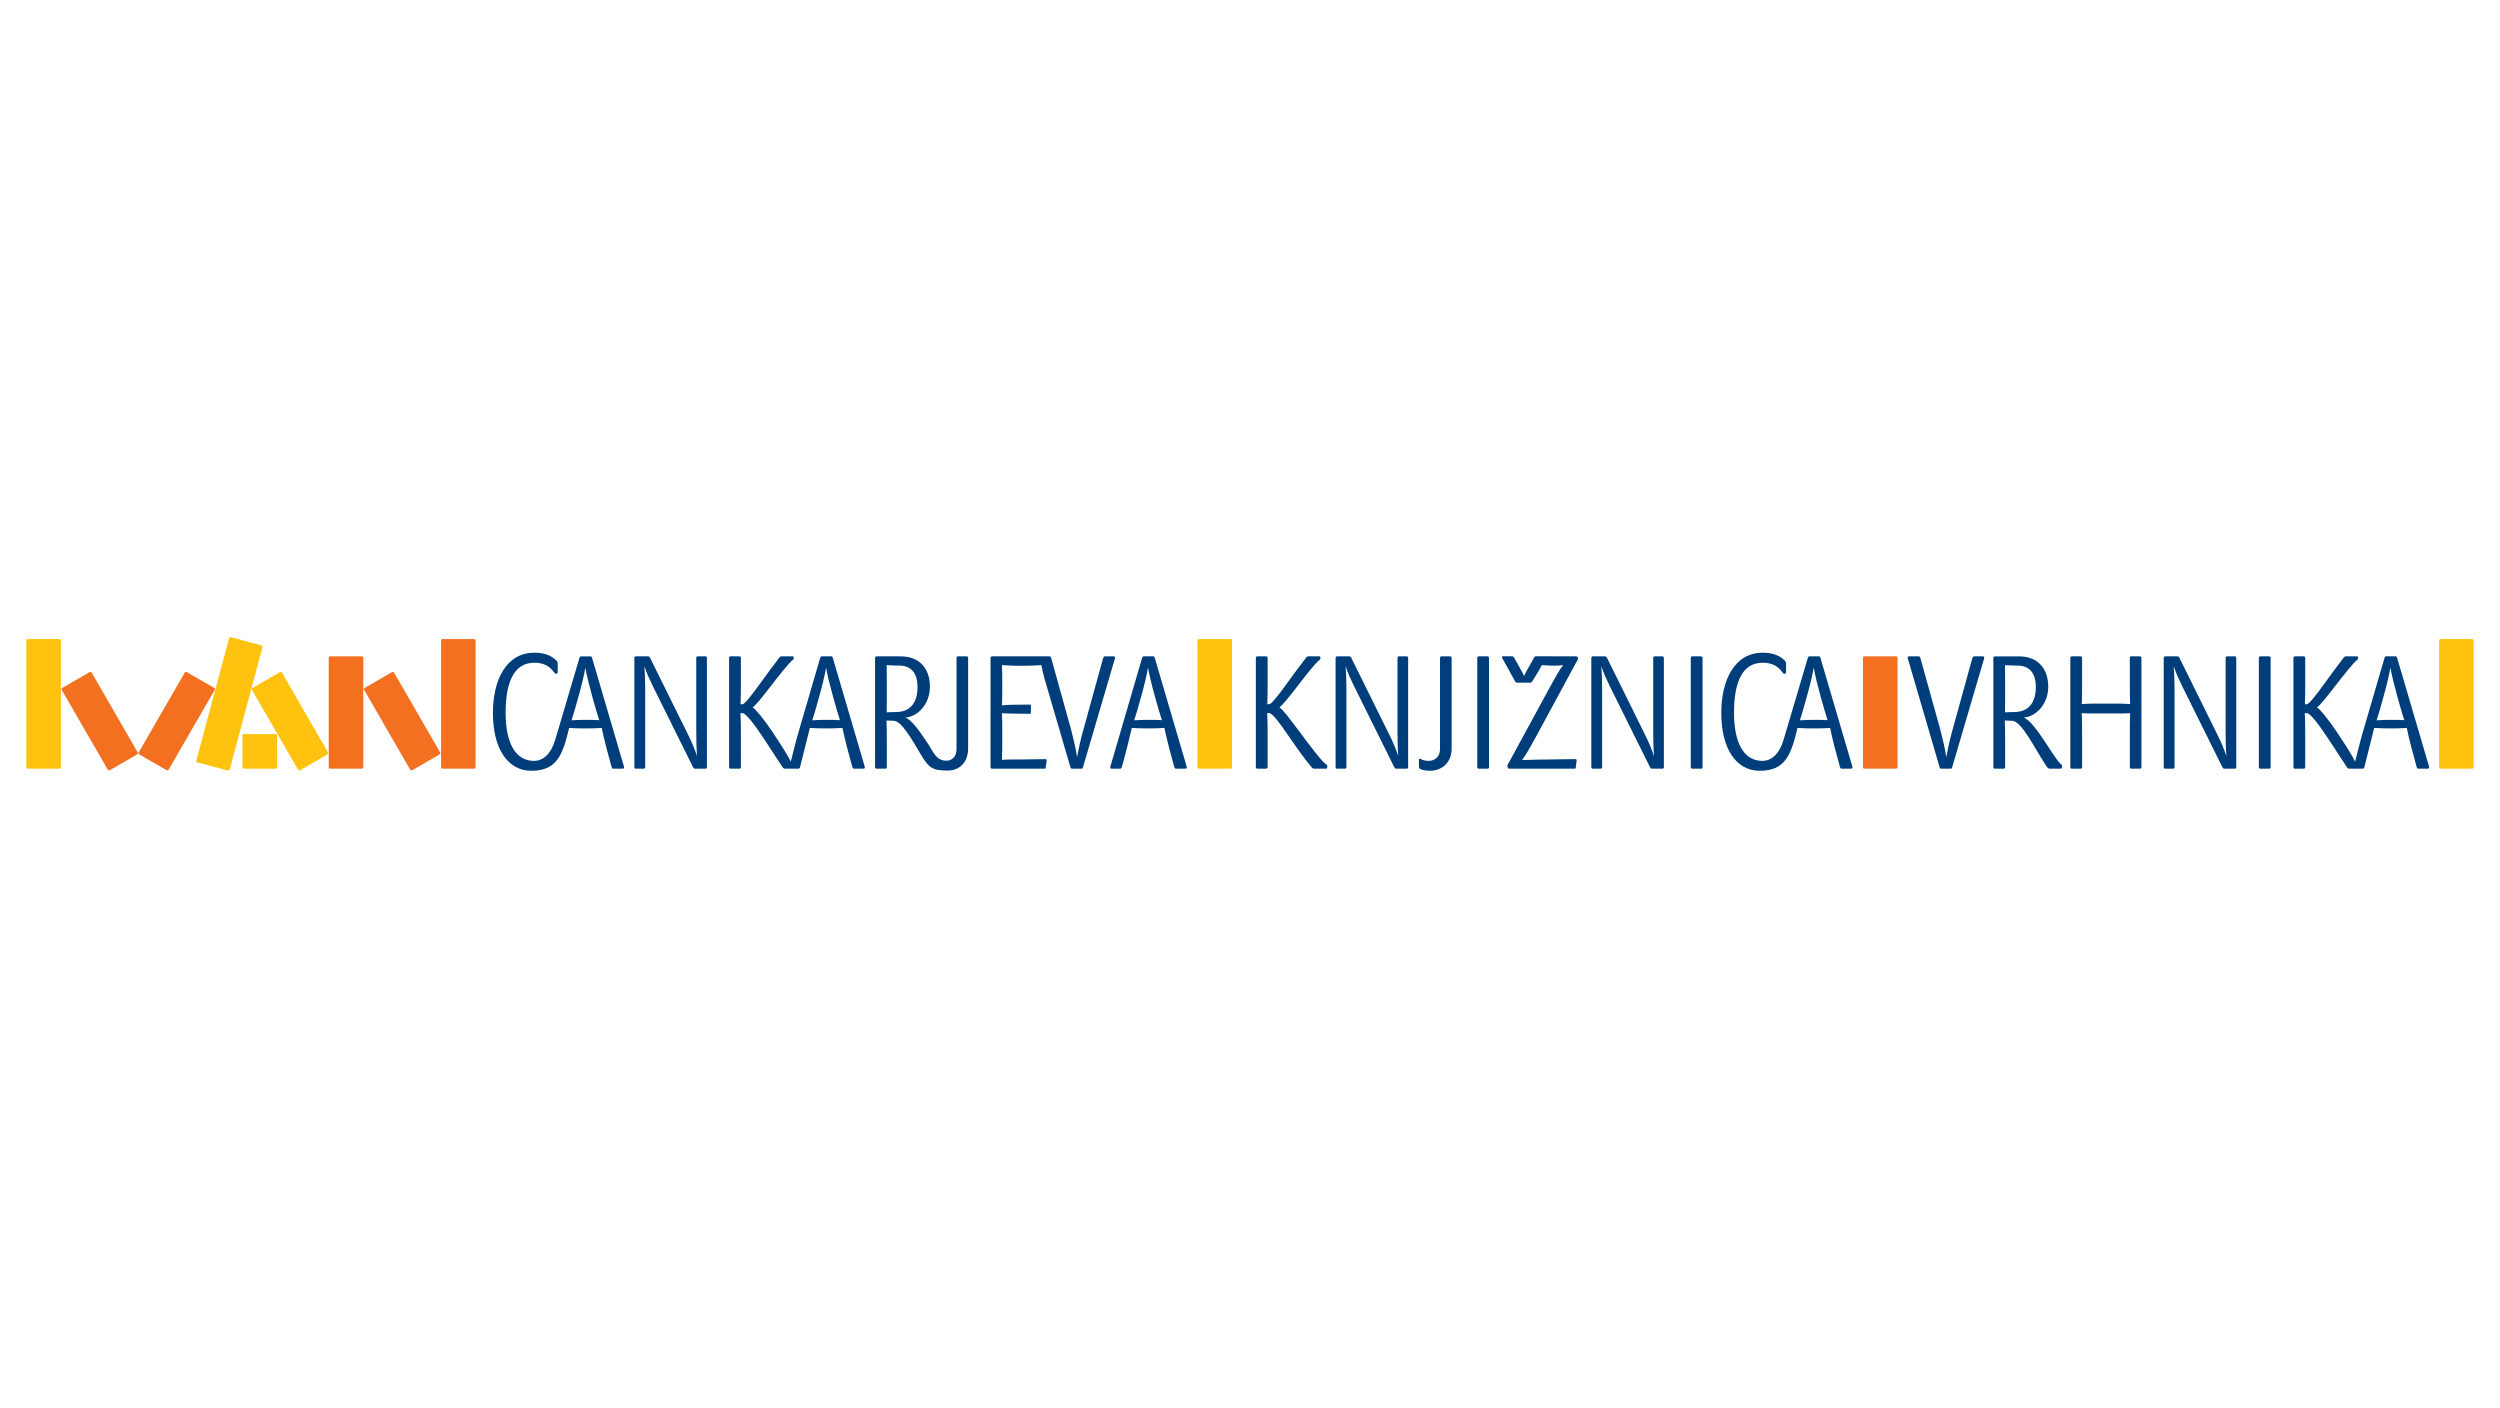<?xml version="1.0" encoding="utf-8"?>
<!-- Generator: Adobe Illustrator 15.0.0, SVG Export Plug-In  -->
<!DOCTYPE svg PUBLIC "-//W3C//DTD SVG 1.1//EN" "http://www.w3.org/Graphics/SVG/1.1/DTD/svg11.dtd">
<svg version="1.1"
	 xmlns="http://www.w3.org/2000/svg" xmlns:xlink="http://www.w3.org/1999/xlink" xmlns:a="http://ns.adobe.com/AdobeSVGViewerExtensions/3.0/"
	 x="0px" y="0px" width="380px" height="214px" viewBox="-4 -96.842 380 214" enable-background="new -4 -96.842 380 214"
	 xml:space="preserve">
<defs>
</defs>
<g>
	<g>
		<defs>
			<rect id="SVGID_1_" width="372" height="20.316"/>
		</defs>
		<clipPath id="SVGID_3_">
			<use xlink:href="#SVGID_1_"  overflow="visible"/>
		</clipPath>
		<g clip-path="url(#SVGID_3_)">
			<defs>
				<rect id="SVGID_2_" width="372" height="20.316"/>
			</defs>
			<clipPath id="SVGID_4_">
				<use xlink:href="#SVGID_2_"  overflow="visible"/>
			</clipPath>
			<path clip-path="url(#SVGID_4_)" fill-rule="evenodd" clip-rule="evenodd" fill="#003D7B" d="M341.135,3.167
				c0-0.12-0.097-0.242-0.169-0.242h-1.427c-0.097,0-0.194,0.122-0.194,0.242V19.78c0,0.097,0.098,0.218,0.194,0.218h1.427
				c0.072,0,0.169-0.121,0.169-0.218V3.167z"/>
			<path clip-path="url(#SVGID_4_)" fill-rule="evenodd" clip-rule="evenodd" fill="#003D7B" d="M333.833,19.828
				c0.048,0.073,0.145,0.17,0.241,0.17h1.669c0.072,0,0.169-0.121,0.169-0.218V3.167c0-0.12-0.097-0.242-0.169-0.242h-1.281
				c-0.097,0-0.17,0.122-0.17,0.242v10.858c0,1.57,0.024,2.901,0.121,4.062c-0.339-1.015-0.749-2.03-1.476-3.481l-5.658-11.438
				c-0.048-0.12-0.169-0.242-0.266-0.242h-1.935c-0.097,0-0.193,0.122-0.193,0.242V19.78c0,0.097,0.097,0.218,0.193,0.218h1.258
				c0.097,0,0.193-0.121,0.193-0.218V7.762c0-1.185-0.049-2.394-0.121-3.337c0.314,0.968,0.75,1.934,1.281,3.022L333.833,19.828z"/>
			<path clip-path="url(#SVGID_4_)" fill-rule="evenodd" clip-rule="evenodd" fill="#003D7B" d="M317.895,10.107h-3.578
				c-0.677,0-1.306,0.025-1.886,0.072c0.048-1.015,0.048-2.055,0.048-3.071V3.167c0-0.12-0.097-0.242-0.169-0.242h-1.427
				c-0.098,0-0.194,0.122-0.194,0.242V19.78c0,0.097,0.097,0.218,0.194,0.218h1.427c0.072,0,0.169-0.121,0.169-0.218v-4.788
				c0-1.137,0-2.298-0.048-3.434c0.749,0.049,1.209,0.049,1.837,0.049h3.651c0.653,0,1.137,0,1.862-0.049
				c-0.048,1.136-0.048,2.297-0.048,3.434v4.788c0,0.097,0.072,0.218,0.169,0.218h1.427c0.072,0,0.169-0.121,0.169-0.218V3.167
				c0-0.12-0.097-0.242-0.169-0.242h-1.427c-0.097,0-0.169,0.122-0.169,0.242v3.942c0,1.016,0,2.056,0.048,3.071
				C319.201,10.132,318.573,10.107,317.895,10.107"/>
			<path clip-path="url(#SVGID_4_)" fill-rule="evenodd" clip-rule="evenodd" fill="#003D7B" d="M302.689,4.329
				c1.861,0,2.758,1.257,2.758,3.24c0,2.321-1.04,3.82-3.313,3.82c-0.532,0-1.064,0.024-1.379,0.049
				c0.025-1.064,0.025-2.104,0.025-3.144c0-0.992,0-3.047-0.025-4.038C301.408,4.304,302.037,4.329,302.689,4.329 M301.819,12.719
				c1.476,0,3.507,4.305,5.126,6.723c0.267,0.483,0.437,0.557,0.678,0.557h1.572c0.169,0,0.242-0.146,0.242-0.363
				c0-0.169-0.05-0.218-0.146-0.291c-0.387-0.266-1.209-1.522-2.152-2.973c-1.306-1.983-2.637-3.918-3.579-4.136
				c1.91-0.121,3.772-2.056,3.772-4.691c0-2.587-1.428-4.619-4.449-4.619h-3.7c-0.097,0-0.193,0.146-0.193,0.314V19.78
				c0,0.097,0.097,0.218,0.193,0.218h1.427c0.073,0,0.17-0.121,0.17-0.218v-3.894c0-1.137,0-2.128-0.049-3.216
				C301.069,12.694,301.601,12.719,301.819,12.719"/>
			<path clip-path="url(#SVGID_4_)" fill-rule="evenodd" clip-rule="evenodd" fill="#003D7B" d="M292.562,19.998
				c0.097,0,0.169-0.121,0.169-0.218l4.836-16.467c0.097-0.266,0.024-0.388-0.169-0.388h-1.354c-0.074,0-0.194,0.122-0.242,0.242
				l-3.023,10.954c-0.411,1.475-0.726,2.878-0.942,4.135c-0.193-1.281-0.508-2.635-0.895-4.135l-3.047-10.954
				c-0.024-0.12-0.146-0.242-0.218-0.242h-1.499c-0.194,0-0.271,0.122-0.17,0.388l4.812,16.467c0.024,0.121,0.122,0.218,0.219,0.218
				H292.562z"/>
			<path clip-path="url(#SVGID_4_)" fill-rule="evenodd" clip-rule="evenodd" fill="#003D7B" d="M254.787,3.167
				c0-0.12-0.097-0.242-0.169-0.242h-1.427c-0.097,0-0.193,0.122-0.193,0.242V19.78c0,0.097,0.097,0.218,0.193,0.218h1.427
				c0.072,0,0.169-0.121,0.169-0.218V3.167z"/>
			<path clip-path="url(#SVGID_4_)" fill-rule="evenodd" clip-rule="evenodd" fill="#003D7B" d="M246.828,19.828
				c0.048,0.073,0.146,0.17,0.241,0.17h1.669c0.072,0,0.169-0.121,0.169-0.218V3.167c0-0.12-0.097-0.242-0.169-0.242h-1.281
				c-0.098,0-0.17,0.122-0.17,0.242v10.858c0,1.57,0.024,2.901,0.121,4.062c-0.339-1.015-0.75-2.03-1.476-3.481l-5.658-11.438
				c-0.049-0.12-0.169-0.242-0.266-0.242h-1.935c-0.097,0-0.194,0.122-0.194,0.242V19.78c0,0.097,0.098,0.218,0.194,0.218h1.257
				c0.098,0,0.194-0.121,0.194-0.218V7.762c0-1.185-0.049-2.394-0.121-3.337c0.314,0.968,0.749,1.934,1.281,3.022L246.828,19.828z"
				/>
			<path clip-path="url(#SVGID_4_)" fill-rule="evenodd" clip-rule="evenodd" fill="#003D7B" d="M222.332,3.167
				c0-0.12-0.097-0.242-0.169-0.242h-1.427c-0.097,0-0.193,0.122-0.193,0.242V19.78c0,0.097,0.097,0.218,0.193,0.218h1.427
				c0.072,0,0.169-0.121,0.169-0.218V3.167z"/>
			<path clip-path="url(#SVGID_4_)" fill-rule="evenodd" clip-rule="evenodd" fill="#003D7B" d="M214.884,17.025
				c0,1.231-0.899,1.789-1.722,1.789c-0.411,0-0.933-0.113-1.143-0.266c-0.054-0.039-0.072-0.072-0.194-0.072
				c-0.071,0-0.145,0.051-0.145,0.169v1.04c0,0.191,0.053,0.263,0.17,0.339c0.291,0.188,0.925,0.289,1.529,0.289
				c1.644,0,3.269-1.111,3.269-3.36V3.167c0-0.121-0.099-0.242-0.17-0.242h-1.426c-0.096,0-0.169,0.124-0.169,0.242V17.025z"/>
			<path clip-path="url(#SVGID_4_)" fill-rule="evenodd" clip-rule="evenodd" fill="#003D7B" d="M207.958,19.828
				c0.049,0.073,0.146,0.17,0.242,0.17h1.668c0.072,0,0.17-0.121,0.17-0.218V3.167c0-0.12-0.098-0.242-0.17-0.242h-1.281
				c-0.098,0-0.17,0.122-0.17,0.242v10.858c0,1.57,0.024,2.901,0.121,4.062c-0.338-1.015-0.749-2.03-1.475-3.481l-5.659-11.438
				c-0.048-0.12-0.169-0.242-0.266-0.242h-1.935c-0.097,0-0.193,0.122-0.193,0.242V19.78c0,0.097,0.097,0.218,0.193,0.218h1.258
				c0.097,0,0.193-0.121,0.193-0.218V7.762c0-1.185-0.048-2.394-0.121-3.337c0.314,0.968,0.749,1.934,1.282,3.022L207.958,19.828z"
				/>
			<path clip-path="url(#SVGID_4_)" fill-rule="evenodd" clip-rule="evenodd" fill="#003D7B" d="M188.678,14.992
				c0-1.137,0-2.346-0.073-3.434h0.339c0.484,0,1.692,1.668,3.096,3.724c1.039,1.523,2.273,3.24,3.337,4.521
				c0.072,0.098,0.218,0.194,0.362,0.194h1.862c0.072,0,0.145-0.097,0.145-0.339c0-0.146-0.048-0.266-0.193-0.339
				c-0.604-0.339-2.538-2.95-4.207-5.175c-1.33-1.789-2.467-3.264-2.878-3.458c0.436-0.29,1.451-1.572,2.491-2.902
				c1.548-2.006,3.071-3.965,3.651-4.353c0.048-0.048,0.097-0.169,0.097-0.266c0-0.169-0.049-0.242-0.146-0.242h-1.717
				c-0.145,0-0.218,0.073-0.314,0.193c-0.942,1.21-1.91,2.539-2.732,3.676c-1.427,1.982-2.539,3.41-2.877,3.41h-0.291
				c0.049-1.04,0.049-2.08,0.049-3.096V3.167c0-0.12-0.097-0.242-0.17-0.242h-1.426c-0.098,0-0.194,0.122-0.194,0.242V19.78
				c0,0.097,0.097,0.218,0.194,0.218h1.426c0.073,0,0.17-0.121,0.17-0.218V14.992z"/>
			<path clip-path="url(#SVGID_4_)" fill-rule="evenodd" clip-rule="evenodd" fill="#003D7B" d="M172.992,13.807
				c0.314,1.572,0.895,3.749,1.499,5.949c0.049,0.121,0.121,0.242,0.218,0.242h1.476c0.193,0,0.266-0.146,0.169-0.387l-4.836-16.468
				c-0.024-0.121-0.097-0.218-0.194-0.218h-1.524c-0.072,0-0.145,0.121-0.193,0.218l-4.812,16.468
				c-0.101,0.266-0.024,0.387,0.169,0.387h1.33c0.072,0,0.193-0.121,0.218-0.242c0.557-1.935,1.209-4.546,1.523-5.949
				c0.774,0.049,1.668,0.073,2.491,0.073C171.323,13.88,172.218,13.855,172.992,13.807 M171.614,9.261
				c0.314,1.161,0.798,2.757,0.991,3.361c-0.628-0.048-1.403-0.048-2.08-0.048c-0.653,0-1.402,0.023-2.128,0.072
				c0.218-0.604,0.653-2.176,1.016-3.458c0.532-1.887,0.896-3.435,1.088-4.546C170.694,5.779,171.081,7.351,171.614,9.261"/>
			<path clip-path="url(#SVGID_4_)" fill-rule="evenodd" clip-rule="evenodd" fill="#003D7B" d="M101.373,19.828
				c0.049,0.073,0.146,0.17,0.242,0.17h1.668c0.072,0,0.169-0.121,0.169-0.218V3.167c0-0.12-0.097-0.242-0.169-0.242h-1.282
				c-0.097,0-0.169,0.122-0.169,0.242v10.858c0,1.57,0.024,2.901,0.121,4.062c-0.338-1.015-0.75-2.03-1.475-3.481L94.82,3.167
				c-0.049-0.12-0.17-0.242-0.267-0.242h-1.934c-0.097,0-0.193,0.122-0.193,0.242V19.78c0,0.097,0.097,0.218,0.193,0.218h1.257
				c0.097,0,0.193-0.121,0.193-0.218V7.762c0-1.185-0.048-2.394-0.121-3.337c0.315,0.968,0.75,1.934,1.282,3.022L101.373,19.828z"/>
			<path clip-path="url(#SVGID_4_)" fill-rule="evenodd" clip-rule="evenodd" fill="#003D7B" d="M132.708,4.329
				c1.862,0,2.757,1.257,2.757,3.24c0,2.321-1.04,3.82-3.313,3.82c-0.532,0-1.064,0.024-1.378,0.049
				c0.024-1.064,0.024-2.104,0.024-3.144c0-0.992,0-3.047-0.024-4.038C131.427,4.304,132.056,4.329,132.708,4.329 M141.393,16.995
				c0,1.232-0.729,1.79-1.55,1.79c-1.515,0-1.936-1.264-2.685-2.414c-1.306-1.983-2.635-3.918-3.579-4.136
				c1.911-0.121,3.772-2.056,3.772-4.691c0-2.588-1.427-4.619-4.45-4.619h-3.699c-0.097,0-0.193,0.146-0.193,0.314V19.78
				c0,0.097,0.097,0.218,0.193,0.218h1.426c0.073,0,0.169-0.121,0.169-0.218v-3.894c0-1.137,0-2.128-0.048-3.216
				c0.338,0.023,0.871,0.048,1.088,0.048c1.198,0,2.764,2.842,4.178,5.204c1.168,1.952,1.731,2.361,4.044,2.361
				c1.644,0,3.097-1.112,3.097-3.361V3.167c0-0.12-0.097-0.242-0.169-0.242h-1.426c-0.096,0-0.169,0.122-0.169,0.242V16.995z"/>
			<path clip-path="url(#SVGID_4_)" fill-rule="evenodd" clip-rule="evenodd" fill="#003D7B" d="M151.346,18.595
				c-1.402,0-2.177,0-3.047,0.049c0.048-1.209,0.048-2.467,0.048-3.676c0-1.088,0-2.249-0.048-3.409
				c0.604,0.049,1.33,0.072,2.128,0.072c0.968,0,1.717,0.024,2.152,0.024c0.073,0,0.121-0.072,0.121-0.193V10.47
				c0-0.145-0.072-0.218-0.121-0.218c-0.46,0-1.137,0.024-2.128,0.024c-0.895,0-1.548,0.024-2.152,0.096
				c0.048-1.064,0.048-2.152,0.048-3.119c0-0.895,0-1.958-0.048-2.998c1.049,0.083,2.022,0.107,2.917,0.104
				c1.839-0.005,2.174-0.061,3.068-0.104c0.135,0.589,0.233,1.203,0.416,1.828l4.002,13.696c0.024,0.121,0.121,0.218,0.218,0.218
				h1.523c0.097,0,0.169-0.121,0.169-0.218l4.836-16.467c0.097-0.266,0.024-0.388-0.169-0.388h-1.354
				c-0.073,0-0.193,0.122-0.242,0.242l-3.022,10.954c-0.412,1.475-0.726,2.878-0.943,4.136c-0.193-1.282-0.508-2.636-0.895-4.136
				l-3.047-10.954c-0.024-0.12-0.145-0.242-0.218-0.242h-0.997h-0.502h-7.308c-0.097,0-0.193,0.122-0.193,0.242V19.78
				c0,0.097,0.097,0.218,0.193,0.218h8.077c0.097,0,0.121-0.073,0.121-0.193l0.145-1.04c0-0.145-0.072-0.218-0.145-0.218
				C153.837,18.547,152.556,18.595,151.346,18.595"/>
			<path clip-path="url(#SVGID_4_)" fill-rule="evenodd" clip-rule="evenodd" fill="#003D7B" d="M235.791,3.458
				c0.048-0.097,0.072-0.145,0.072-0.218c0-0.169-0.121-0.314-0.242-0.314c-2.088,0-4.095-0.018-6.179-0.018
				c-0.072,0-0.175,0.056-0.266,0.218L228.125,5c-0.171,0.305-0.332,0.595-0.465,0.918c-0.136-0.325-0.298-0.62-0.47-0.928
				l-1.046-1.865c-0.092-0.164-0.222-0.218-0.315-0.218h-1.42c-0.067,0-0.146,0.126-0.096,0.218l1.968,3.581
				c0.082,0.149,0.218,0.218,0.314,0.218h2.054c0.097,0,0.171-0.075,0.266-0.218c0.196-0.299,0.595-0.957,0.932-1.517
				c0.263-0.436,0.447-0.833,0.515-0.936c1.156,0.091,2.224,0.141,3.253,0.002c-0.459,0.556-0.895,1.281-2.007,3.313l-6.433,11.825
				c-0.024,0.072-0.048,0.12-0.048,0.193c0,0.193,0.145,0.411,0.241,0.411h9.987c0.121,0,0.169-0.073,0.169-0.193l0.121-1.04
				c0.024-0.146-0.048-0.218-0.145-0.218c-1.209,0-2.588,0.048-3.918,0.048c-1.306,0-2.854,0.049-4.231,0.097
				c0.532-0.726,0.991-1.476,2.2-3.699L235.791,3.458z"/>
			<path clip-path="url(#SVGID_4_)" fill-rule="evenodd" clip-rule="evenodd" fill="#003D7B" d="M87.465,13.807
				c0.314,1.572,0.882,3.753,1.5,5.949c0.034,0.125,0.12,0.242,0.217,0.242h1.475c0.193,0,0.242-0.138,0.169-0.387L85.99,3.144
				c-0.035-0.119-0.098-0.218-0.193-0.218h-1.523c-0.071,0-0.164,0.116-0.193,0.218l-3.68,12.439
				c-0.651,2.201-1.856,3.229-3.225,3.229c-2.82,0-4.319-2.684-4.319-7.326c0-4.377,1.126-7.593,4.367-7.593
				c1.266,0,2.268,0.426,3.041,1.511c0.069,0.096,0.145,0.178,0.218,0.178c0.145,0,0.29-0.072,0.29-0.338V4.083
				c0-0.218-0.044-0.377-0.241-0.565c-0.889-0.849-2.026-1.148-3.308-1.148c-4.28,0-6.302,4.135-6.302,9.165
				c0,5.393,2.24,8.782,5.843,8.782c3.936,0,4.776-2.503,5.744-6.51c0.774,0.049,1.669,0.073,2.491,0.073
				C85.796,13.88,86.691,13.855,87.465,13.807 M86.086,9.261c0.319,1.16,0.798,2.757,0.992,3.361
				c-0.629-0.048-1.402-0.048-2.08-0.048c-0.652,0-1.403,0.023-2.127,0.072c0.217-0.604,0.654-2.177,1.016-3.458
				c0.532-1.886,0.895-3.435,1.088-4.546C85.168,5.779,85.561,7.35,86.086,9.261"/>
			<path clip-path="url(#SVGID_4_)" fill-rule="evenodd" clip-rule="evenodd" fill="#F37021" d="M46.177,2.924h4.833
				c0.116,0,0.21,0.094,0.21,0.209v16.653c0,0.115-0.094,0.211-0.21,0.211h-4.833c-0.116,0-0.21-0.096-0.21-0.211V3.134
				C45.967,3.018,46.061,2.924,46.177,2.924"/>
			<path clip-path="url(#SVGID_4_)" fill-rule="evenodd" clip-rule="evenodd" fill="#F37021" d="M279.383,2.924h4.833
				c0.116,0,0.21,0.094,0.21,0.209v16.653c0,0.115-0.094,0.211-0.21,0.211h-4.833c-0.115,0-0.21-0.096-0.21-0.211V3.134
				C279.173,3.018,279.268,2.924,279.383,2.924"/>
			<path clip-path="url(#SVGID_4_)" fill-rule="evenodd" clip-rule="evenodd" fill="#FFC20E" d="M33.07,14.744h4.833
				c0.115,0,0.209,0.094,0.209,0.21v4.833c0,0.115-0.094,0.211-0.209,0.211H33.07c-0.116,0-0.21-0.096-0.21-0.211v-4.833
				C32.86,14.838,32.954,14.744,33.07,14.744"/>
			<path clip-path="url(#SVGID_4_)" fill-rule="evenodd" clip-rule="evenodd" fill="#F37021" d="M5.454,7.727L9.64,5.31
				c0.1-0.058,0.23-0.023,0.287,0.077l7.014,12.147c0.058,0.101,0.023,0.229-0.077,0.287l-4.186,2.417
				c-0.1,0.058-0.229,0.022-0.287-0.077L5.377,8.014C5.32,7.914,5.354,7.785,5.454,7.727"/>
			<path clip-path="url(#SVGID_4_)" fill-rule="evenodd" clip-rule="evenodd" fill="#F37021" d="M51.421,7.727l4.185-2.417
				c0.101-0.058,0.23-0.023,0.288,0.077l7.013,12.147c0.058,0.101,0.023,0.229-0.077,0.287l-4.185,2.417
				c-0.101,0.058-0.229,0.022-0.288-0.077L51.344,8.014C51.287,7.914,51.321,7.785,51.421,7.727"/>
			<path clip-path="url(#SVGID_4_)" fill-rule="evenodd" clip-rule="evenodd" fill="#FFC20E" d="M34.375,7.727L38.56,5.31
				c0.101-0.058,0.229-0.023,0.288,0.077l7.013,12.147c0.058,0.101,0.022,0.229-0.077,0.287l-4.186,2.417
				c-0.1,0.058-0.229,0.022-0.287-0.077L34.297,8.014C34.24,7.914,34.274,7.785,34.375,7.727"/>
			<path clip-path="url(#SVGID_4_)" fill-rule="evenodd" clip-rule="evenodd" fill="#F37021" d="M28.561,7.727L24.375,5.31
				c-0.1-0.058-0.23-0.023-0.287,0.077l-7.014,12.147c-0.057,0.101-0.023,0.229,0.077,0.287l4.186,2.417
				c0.1,0.058,0.229,0.022,0.288-0.077l7.013-12.147C28.696,7.914,28.661,7.785,28.561,7.727"/>
			<path clip-path="url(#SVGID_4_)" fill-rule="evenodd" clip-rule="evenodd" fill="#FFC20E" d="M0.21,0.297h4.833
				c0.116,0,0.21,0.095,0.21,0.21v19.279c0,0.115-0.094,0.211-0.21,0.211H0.21c-0.116,0-0.21-0.096-0.21-0.211V0.508
				C0,0.392,0.094,0.297,0.21,0.297"/>
			<path clip-path="url(#SVGID_4_)" fill-rule="evenodd" clip-rule="evenodd" fill="#FFC20E" d="M366.958,0.297h4.833
				c0.115,0,0.209,0.095,0.209,0.21v19.279c0,0.115-0.094,0.211-0.209,0.211h-4.833c-0.116,0-0.21-0.096-0.21-0.211V0.508
				C366.748,0.392,366.841,0.297,366.958,0.297"/>
			<path clip-path="url(#SVGID_4_)" fill-rule="evenodd" clip-rule="evenodd" fill="#FFC20E" d="M178.221,0.297h4.833
				c0.115,0,0.21,0.095,0.21,0.21v19.279c0,0.115-0.095,0.211-0.21,0.211h-4.833c-0.116,0-0.21-0.096-0.21-0.211V0.508
				C178.011,0.392,178.105,0.297,178.221,0.297"/>
			<path clip-path="url(#SVGID_4_)" fill-rule="evenodd" clip-rule="evenodd" fill="#F37021" d="M63.25,0.297h4.833
				c0.116,0,0.21,0.095,0.21,0.21v19.279c0,0.115-0.094,0.211-0.21,0.211H63.25c-0.116,0-0.21-0.096-0.21-0.211V0.508
				C63.04,0.392,63.135,0.297,63.25,0.297"/>
			<path clip-path="url(#SVGID_4_)" fill-rule="evenodd" clip-rule="evenodd" fill="#FFC20E" d="M31.085,0.007l4.668,1.251
				c0.112,0.03,0.178,0.146,0.149,0.258l-4.99,18.623c-0.03,0.111-0.146,0.179-0.257,0.148l-4.669-1.251
				c-0.111-0.029-0.178-0.145-0.148-0.257l4.991-18.623C30.857,0.044,30.973-0.022,31.085,0.007"/>
			<path clip-path="url(#SVGID_4_)" fill-rule="evenodd" clip-rule="evenodd" fill="#003D7B" d="M274.178,13.807
				c0.314,1.572,0.882,3.753,1.5,5.949c0.034,0.125,0.12,0.242,0.217,0.242h1.476c0.193,0,0.241-0.138,0.169-0.387l-4.836-16.468
				c-0.035-0.119-0.098-0.218-0.193-0.218h-1.524c-0.07,0-0.163,0.116-0.193,0.218l-3.681,12.439
				c-0.65,2.201-1.854,3.229-3.224,3.229c-2.82,0-4.319-2.684-4.319-7.326c0-4.377,1.127-7.593,4.367-7.593
				c1.266,0,2.267,0.426,3.041,1.511c0.068,0.096,0.145,0.178,0.217,0.178c0.146,0,0.291-0.072,0.291-0.338V4.083
				c0-0.218-0.045-0.377-0.242-0.565c-0.889-0.849-2.025-1.148-3.307-1.148c-4.28,0-6.302,4.135-6.302,9.165
				c0,5.393,2.24,8.782,5.843,8.782c3.937,0,4.775-2.503,5.744-6.51c0.773,0.049,1.669,0.073,2.49,0.073
				C272.51,13.88,273.405,13.855,274.178,13.807 M272.8,9.261c0.319,1.16,0.798,2.757,0.991,3.361
				c-0.629-0.048-1.402-0.048-2.08-0.048c-0.653,0-1.402,0.023-2.128,0.072c0.218-0.604,0.654-2.177,1.016-3.458
				c0.532-1.886,0.896-3.435,1.088-4.546C271.881,5.779,272.274,7.35,272.8,9.261"/>
			<path clip-path="url(#SVGID_4_)" fill-rule="evenodd" clip-rule="evenodd" fill="#003D7B" d="M346.393,14.992
				c0-1.137,0-2.346-0.072-3.434h0.339c0.483,0,1.775,1.688,3.149,3.76c0.998,1.507,1.942,2.962,2.939,4.486
				c0.064,0.098,0.218,0.193,0.363,0.193h1.78h0.277c0.073,0,0.188-0.125,0.218-0.242c0.484-1.937,1.134-4.546,1.491-5.949
				c0.774,0.049,1.669,0.073,2.49,0.073c0.798,0,1.693-0.024,2.467-0.073c0.314,1.572,0.884,3.753,1.5,5.949
				c0.034,0.123,0.121,0.242,0.217,0.242h1.476c0.193,0,0.241-0.138,0.169-0.387l-4.836-16.468c-0.035-0.119-0.1-0.218-0.194-0.218
				h-1.522c-0.07,0-0.164,0.117-0.193,0.218l-3.46,11.852c-0.34,1.307-0.705,2.626-1.009,3.923
				c-0.805-1.529-1.765-2.964-2.718-4.402c-1.231-1.856-2.671-3.634-3.081-3.828c0.435-0.29,1.456-1.567,2.49-2.902
				c1.553-2.002,3.078-3.956,3.652-4.353c0.056-0.039,0.096-0.169,0.096-0.266c0-0.169-0.048-0.242-0.145-0.242h-1.719
				c-0.144,0-0.218,0.072-0.313,0.193c-0.944,1.208-1.913,2.538-2.733,3.676c-1.428,1.981-2.538,3.41-2.877,3.41h-0.29
				c0.048-1.04,0.048-2.08,0.048-3.096V3.167c0-0.121-0.097-0.242-0.169-0.242h-1.427c-0.097,0-0.193,0.122-0.193,0.242V19.78
				c0,0.097,0.097,0.218,0.193,0.218h1.427c0.072,0,0.169-0.121,0.169-0.218V14.992z M360.458,9.261
				c0.318,1.159,0.798,2.757,0.991,3.361c-0.628-0.048-1.402-0.048-2.08-0.048c-0.652,0-1.402,0.023-2.127,0.072
				c0.217-0.604,0.654-2.178,1.015-3.458c0.532-1.886,0.896-3.435,1.089-4.546C359.539,5.779,359.932,7.351,360.458,9.261"/>
			<path clip-path="url(#SVGID_4_)" fill-rule="evenodd" clip-rule="evenodd" fill="#003D7B" d="M108.615,14.992
				c0-1.137,0-2.346-0.072-3.434h0.338c0.484,0,1.776,1.688,3.149,3.76c0.999,1.507,1.943,2.962,2.94,4.486
				c0.063,0.098,0.217,0.193,0.362,0.193h1.781h0.278c0.072,0,0.188-0.125,0.218-0.242c0.484-1.937,1.134-4.546,1.491-5.949
				c0.774,0.049,1.668,0.073,2.491,0.073c0.798,0,1.693-0.024,2.466-0.073c0.314,1.572,0.883,3.753,1.5,5.949
				c0.035,0.123,0.121,0.242,0.217,0.242h1.476c0.193,0,0.243-0.138,0.168-0.387l-4.836-16.468
				c-0.034-0.119-0.099-0.218-0.193-0.218h-1.523c-0.07,0-0.164,0.117-0.193,0.218l-3.459,11.852
				c-0.34,1.307-0.705,2.626-1.009,3.923c-0.804-1.529-1.764-2.964-2.718-4.402c-1.232-1.856-2.67-3.634-3.082-3.828
				c0.436-0.29,1.457-1.567,2.491-2.902c1.553-2.002,3.079-3.956,3.651-4.353c0.056-0.039,0.097-0.169,0.097-0.266
				c0-0.169-0.049-0.242-0.146-0.242h-1.717c-0.145,0-0.219,0.072-0.314,0.193c-0.945,1.208-1.913,2.538-2.733,3.676
				c-1.429,1.981-2.539,3.41-2.877,3.41h-0.291c0.048-1.04,0.048-2.08,0.048-3.096V3.167c0-0.121-0.097-0.242-0.169-0.242h-1.426
				c-0.097,0-0.194,0.122-0.194,0.242V19.78c0,0.097,0.097,0.218,0.194,0.218h1.426c0.073,0,0.169-0.121,0.169-0.218V14.992z
				 M122.68,9.261c0.318,1.159,0.798,2.757,0.991,3.361c-0.629-0.048-1.403-0.048-2.08-0.048c-0.653,0-1.403,0.023-2.128,0.072
				c0.218-0.604,0.655-2.178,1.016-3.458c0.531-1.886,0.895-3.435,1.088-4.546C121.76,5.779,122.154,7.351,122.68,9.261"/>
		</g>
	</g>
</g>
</svg>
